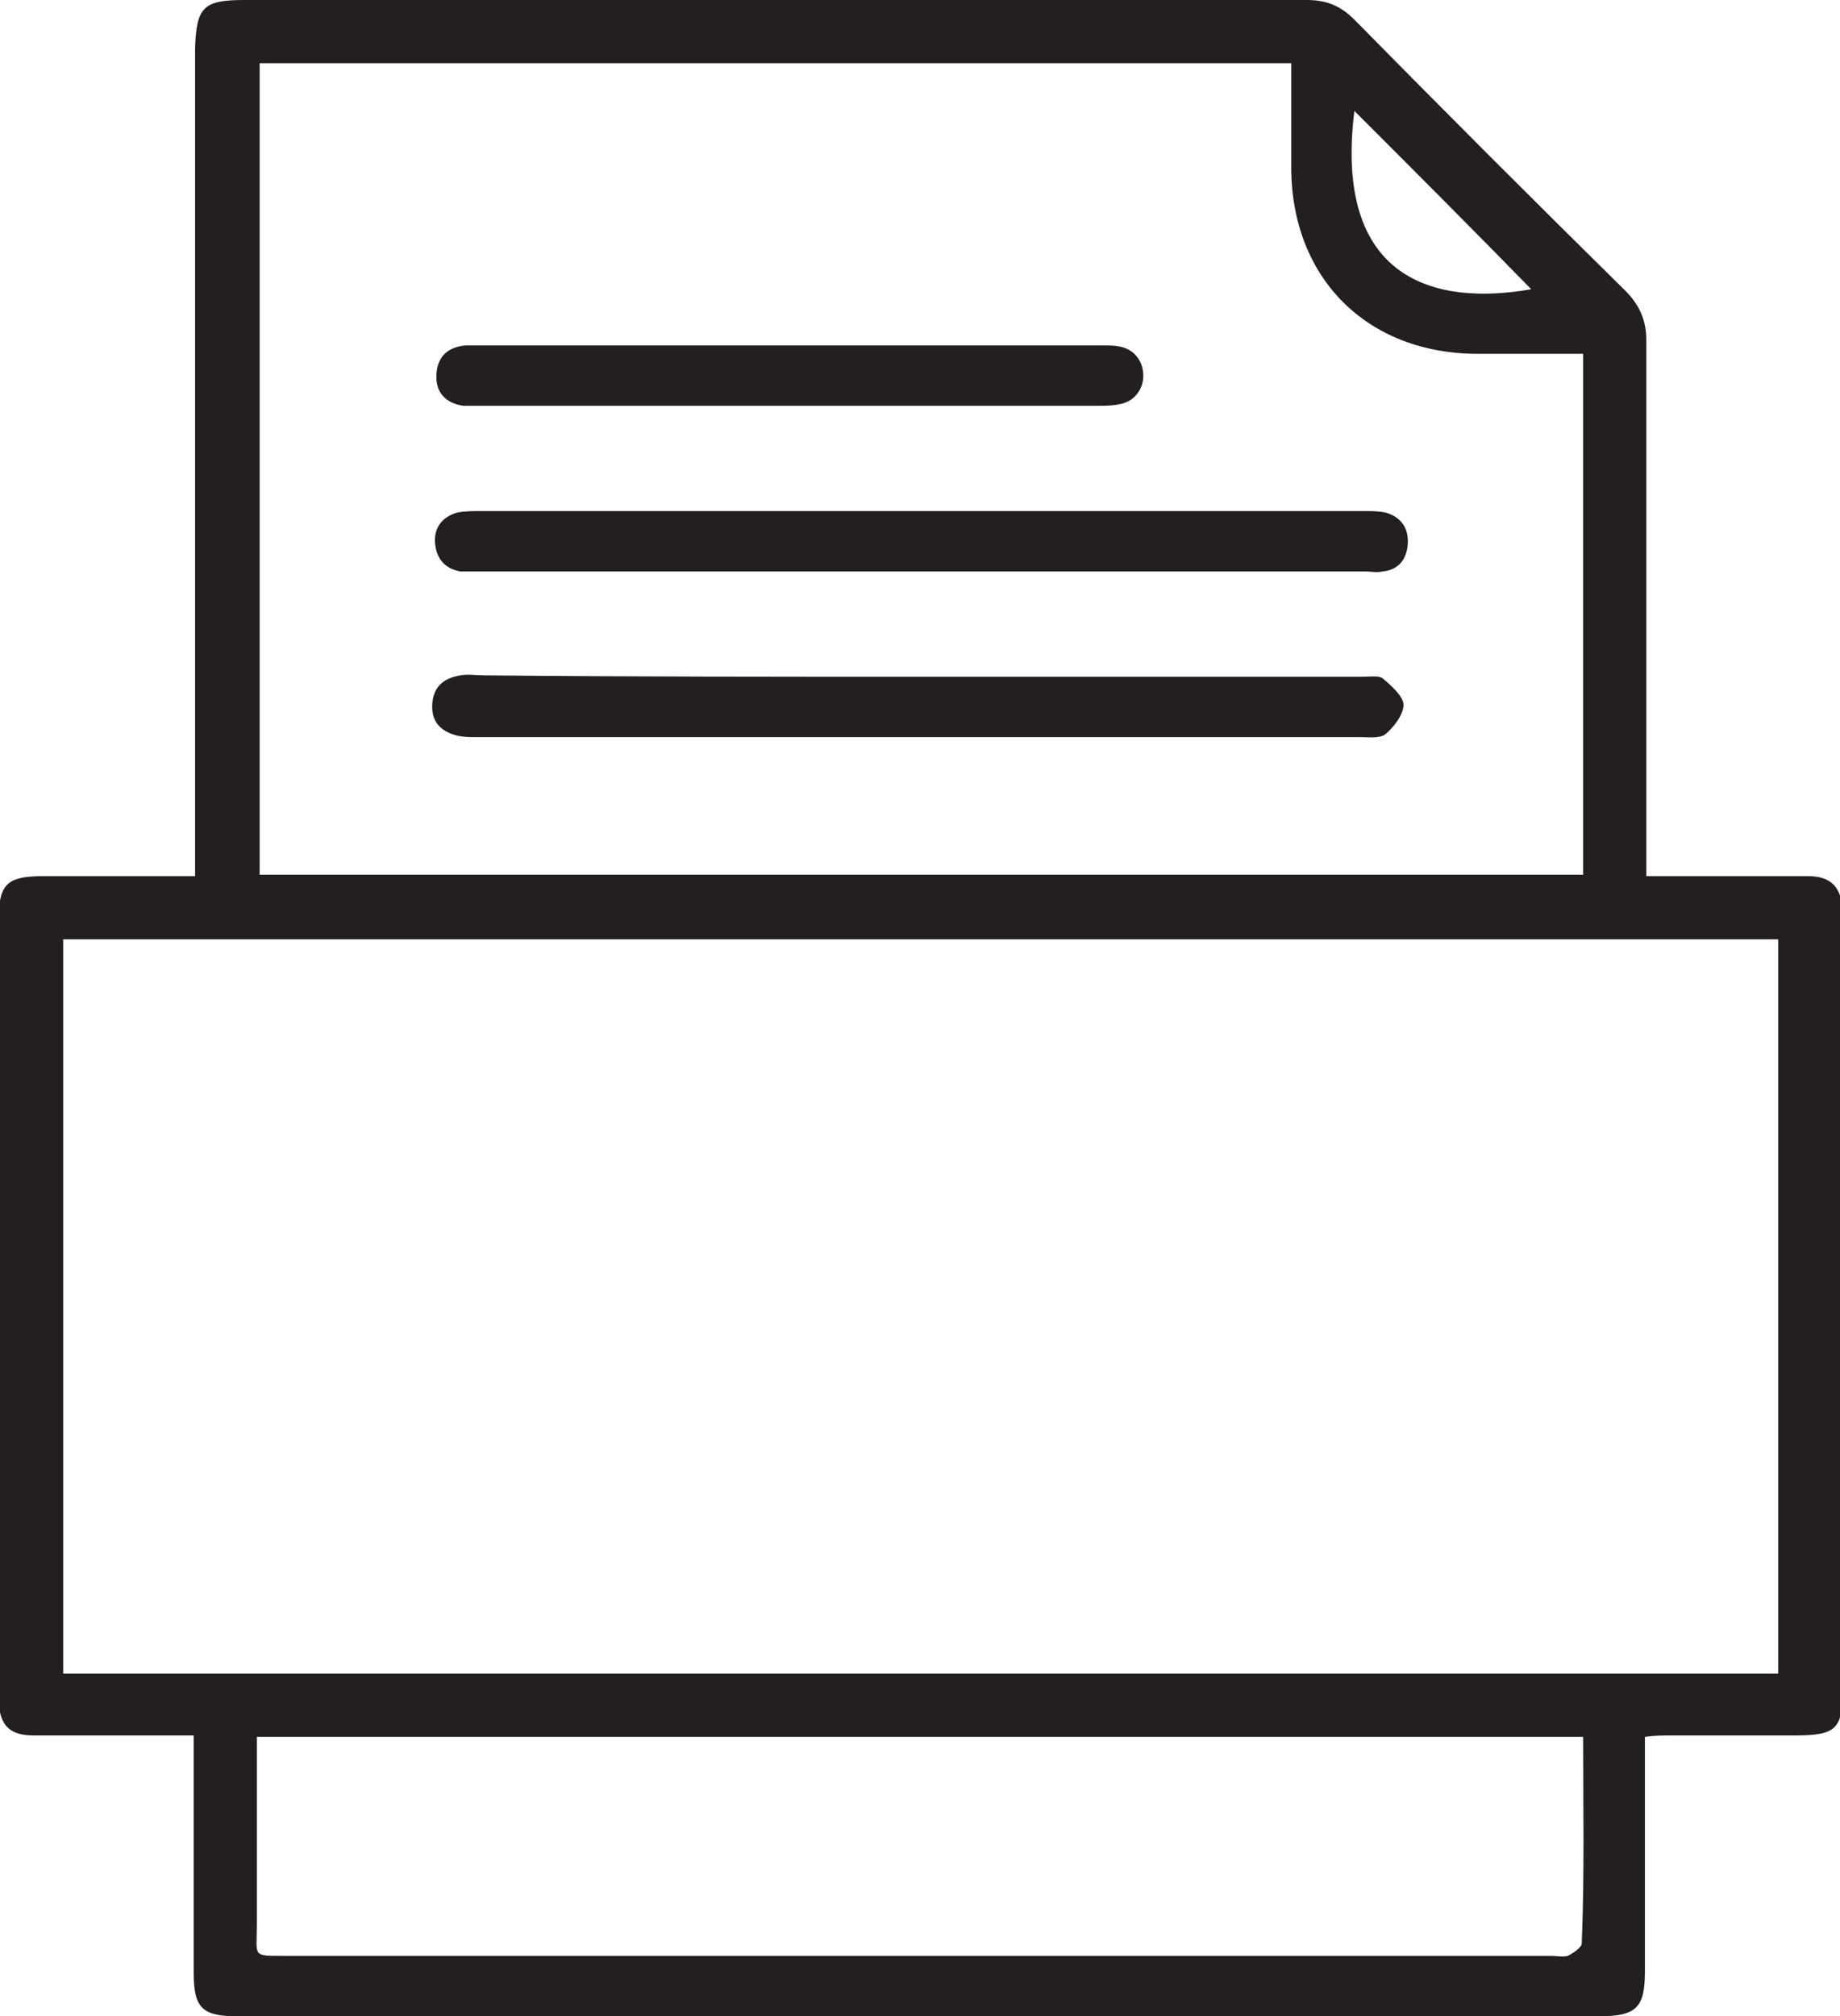 <?xml version="1.0" encoding="utf-8"?>
<!-- Generator: Adobe Illustrator 26.0.3, SVG Export Plug-In . SVG Version: 6.00 Build 0)  -->
<svg version="1.1" id="Слой_2_00000180353653489069650700000008145073378672175769_"
	 xmlns="http://www.w3.org/2000/svg" xmlns:xlink="http://www.w3.org/1999/xlink" x="0px" y="0px" viewBox="0 0 131.1 143.6"
	 style="enable-background:new 0 0 131.1 143.6;" xml:space="preserve">
<style type="text/css">
	.st0{fill:#231F20;}
</style>
<g>
	<path class="st0" d="M117.2,123.7c0,0.7,0,1.2,0,1.8c0,5,0,9.9,0,14.9c0,2.6-0.6,3.2-3.3,3.2c-27.7,0-55.3,0-83,0
		c-4.7,0-9.3,0-14,0c-2.5,0-3.1-0.6-3.1-3.1c0-5,0-10,0-15c0-0.6,0-1.1,0-1.9c-1.1,0-2.1,0-3,0c-2.8,0-5.6,0-8.4,0
		c-1.7,0-2.4-0.7-2.5-2.4c0-0.6,0-1.2,0-1.8c0-17.9,0-35.8,0-53.7c0-2.7,0.5-3.3,3.2-3.3c3.5,0,7,0,10.8,0c0-0.8,0-1.5,0-2.1
		c0-19,0-37.9,0-56.9C14,0.5,14.5,0,17.4,0c25.2,0,50.5,0,75.7,0c1.4,0,2.4,0.4,3.4,1.4c6.4,6.5,12.8,12.9,19.3,19.3
		c1,1,1.5,2.1,1.5,3.5c0,12,0,24,0,36c0,0.7,0,1.3,0,2.2c0.7,0,1.2,0,1.8,0c3.2,0,6.4,0,9.7,0c1.7,0,2.4,0.8,2.5,2.5
		c0,0.3,0,0.6,0,0.9c0,18.1,0,36.3,0,54.4c0,2.9-0.4,3.4-3.4,3.4c-2.9,0-5.8,0-8.7,0C118.5,123.6,117.9,123.6,117.2,123.7z
		 M126.7,66.9c-40.9,0-81.5,0-122.2,0c0,17.5,0,34.9,0,52.3c40.8,0,81.5,0,122.2,0C126.7,101.7,126.7,84.3,126.7,66.9z M92,4.5
		c-24.7,0-49.1,0-73.5,0c0,19.3,0,38.6,0,57.8c31.5,0,62.8,0,94.3,0c0-12.4,0-24.7,0-37.1c-2.6,0-5,0-7.5,0
		c-7.9,0-13.3-5.4-13.3-13.3C92,9.5,92,7,92,4.5z M112.8,123.7c-31.6,0-62.9,0-94.5,0c0,0.6,0,1.2,0,1.7c0,3.9,0,7.8,0,11.7
		c0,2.3-0.4,2.2,2.1,2.2c30,0,60.1,0,90.1,0c0.4,0,0.9,0.1,1.2,0c0.4-0.2,1-0.6,1-0.9C112.9,133.4,112.8,128.6,112.8,123.7z
		 M96.5,7.9C95,20,102.3,21.8,109.1,20.6C105,16.4,100.8,12.2,96.5,7.9z"/>
	<path class="st0" d="M65.4,40.7c-10.5,0-21,0-31.4,0c-0.4,0-0.8,0-1.2,0c-1.1-0.2-1.7-0.9-1.8-2c-0.1-1.1,0.5-1.9,1.6-2.2
		c0.5-0.1,1.1-0.1,1.7-0.1c21,0,41.9,0,62.9,0c0.5,0,1,0,1.5,0.1c1.1,0.3,1.7,1.1,1.6,2.3c-0.1,1.1-0.7,1.8-1.8,1.9
		c-0.4,0.1-0.8,0-1.2,0C86.5,40.7,76,40.7,65.4,40.7z"/>
	<path class="st0" d="M65.6,48.2c10.5,0,21,0,31.4,0c0.5,0,1.2-0.1,1.5,0.1c0.6,0.5,1.5,1.3,1.5,1.9c0,0.7-0.7,1.6-1.3,2.1
		c-0.4,0.3-1.2,0.2-1.8,0.2c-21,0-41.9,0-62.9,0c-0.5,0-0.9,0-1.4-0.1c-1.2-0.3-1.9-1-1.8-2.3c0.1-1.2,0.8-1.8,2-2
		c0.6-0.1,1.1,0,1.7,0C45,48.2,55.3,48.2,65.6,48.2z"/>
	<path class="st0" d="M56.4,24.6c7.5,0,14.9,0,22.4,0c1.1,0,2,0.2,2.5,1.3c0.5,1.3-0.2,2.7-1.6,2.9c-0.5,0.1-1,0.1-1.5,0.1
		c-14.7,0-29.3,0-44,0c-0.4,0-0.8,0-1.2,0c-1.3-0.2-2-1-1.9-2.3s0.9-1.9,2.1-2c2.5,0,4.9,0,7.4,0C45.7,24.6,51,24.6,56.4,24.6
		L56.4,24.6z"/>
</g>
</svg>
